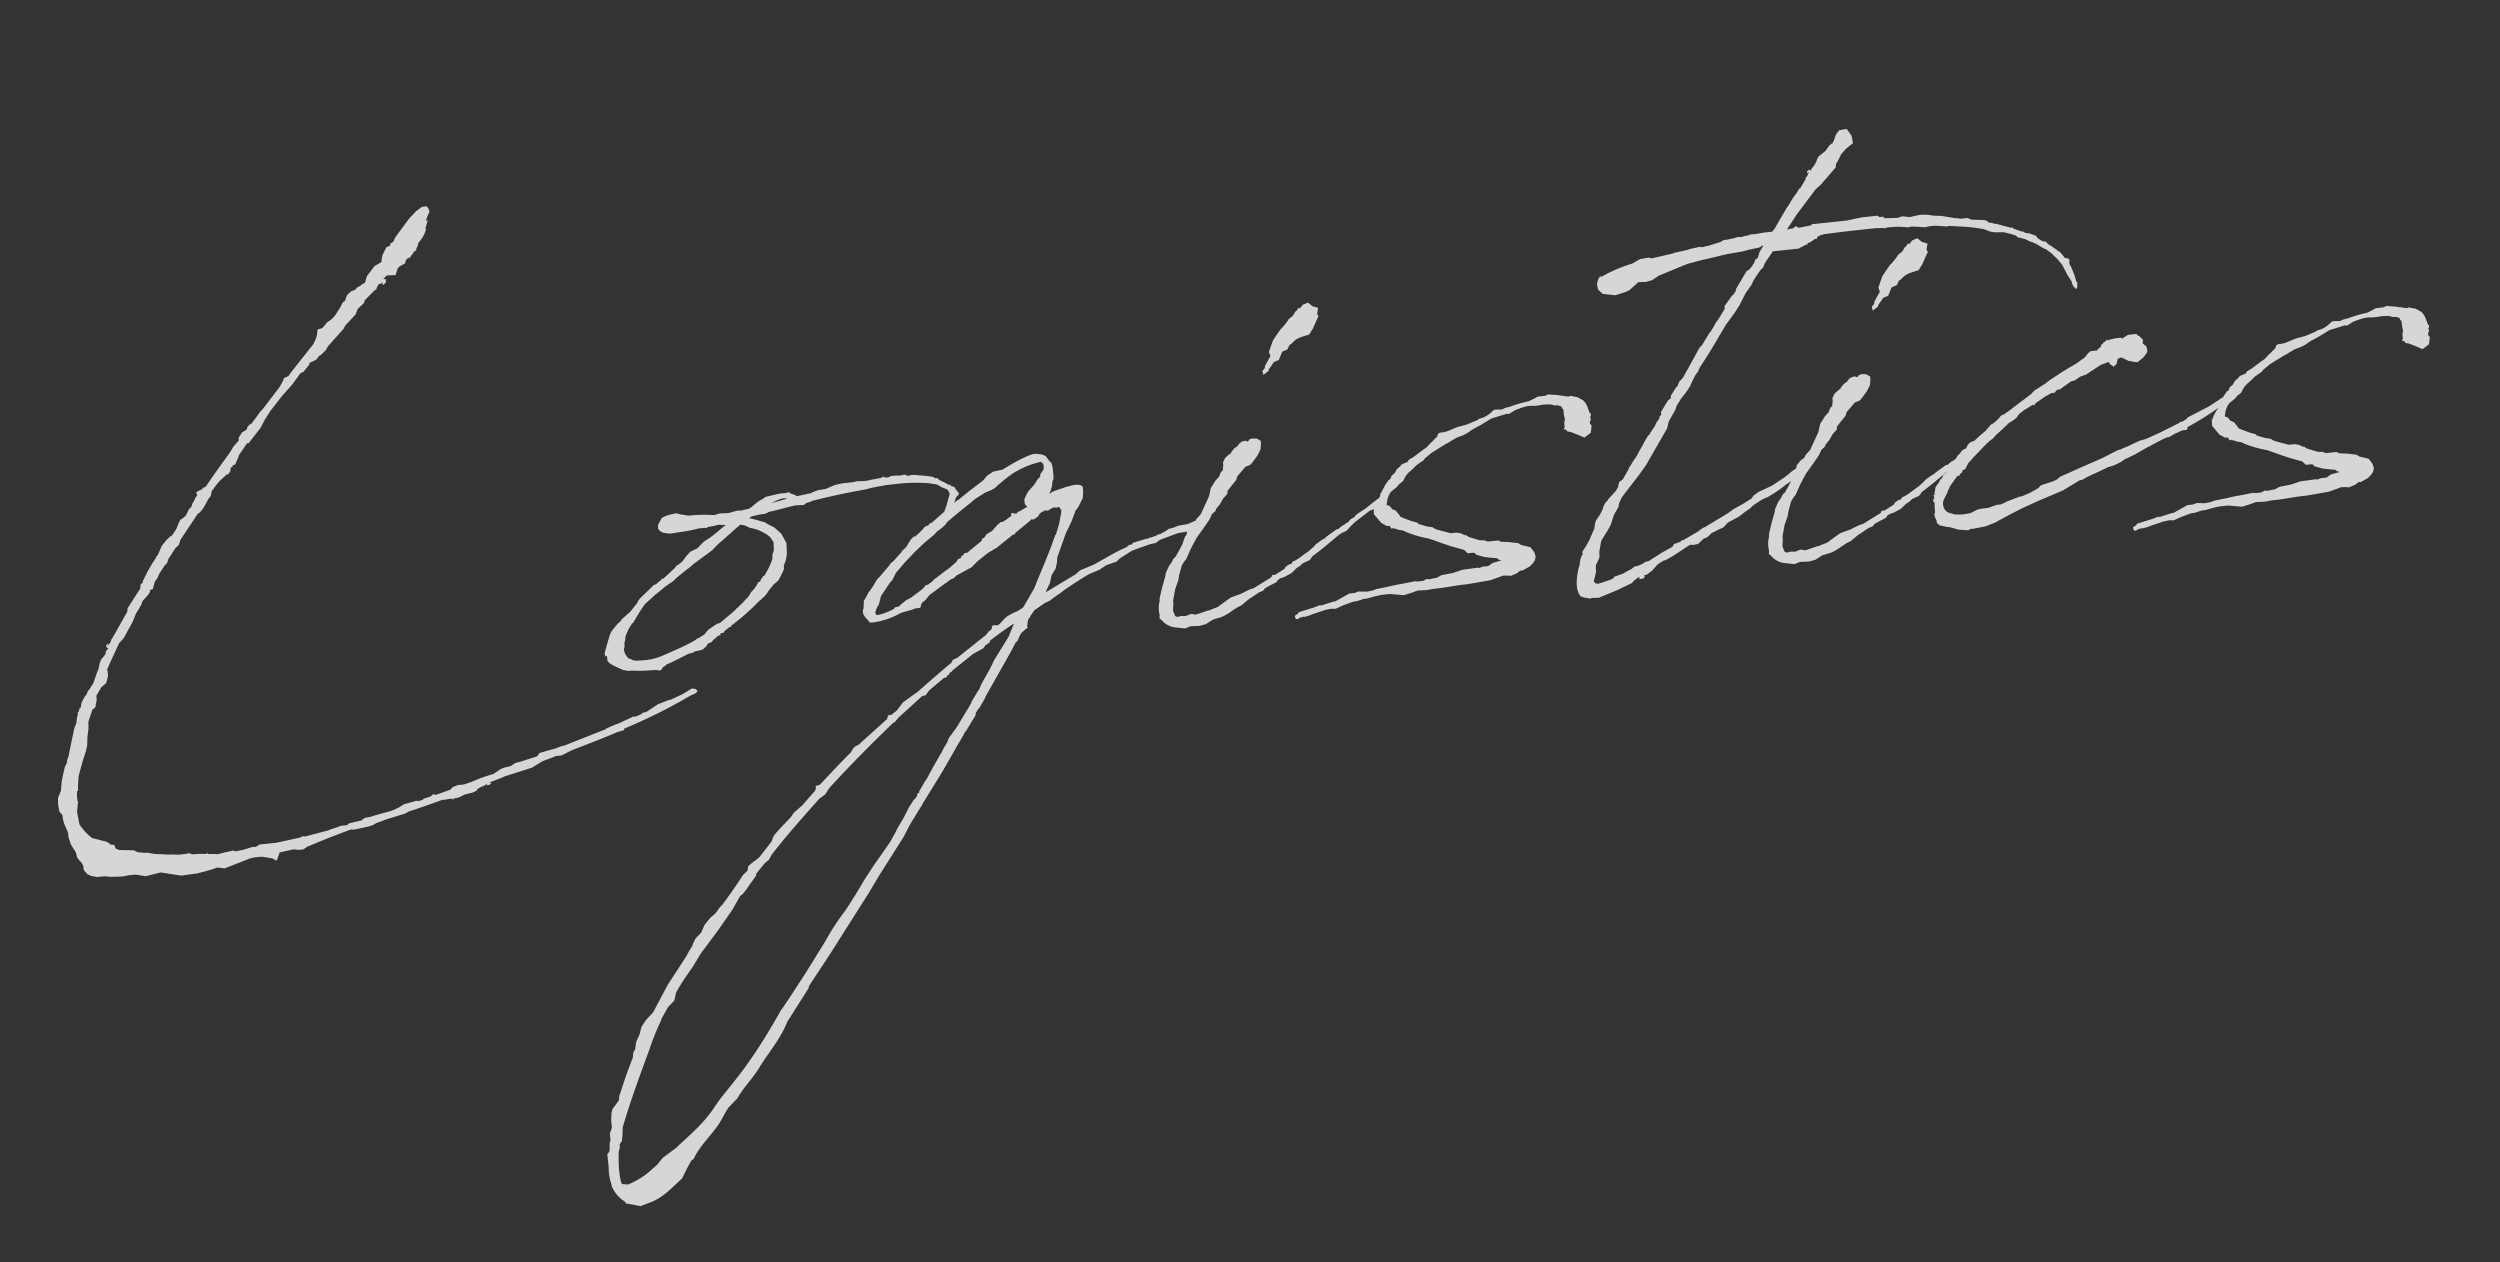<svg xmlns="http://www.w3.org/2000/svg" width="457.341" height="230.906" viewBox="0 0 457.341 230.906">
  <rect x="0" y="0" width="457.341" height="230.906" fill="#333333" stroke="none"/>
  <path id="logistics" d="M56.215,25.975l2.714-.291.872-.194.582-.291.872-.194,1.066-.291,3.489-.678.678-.291,3-.678L73.08,22.2l-.1.1,1.454-.1.388.1-.1.1h.194v-.1l.194-.1h.291l.582-.1,1.066-.388,1.454-.194.775-.291.194-.291.678-.291.678-.194.485-.291-.1.291h.388L82,20.257v-.194h-.388l.291-.1,2.132-.582.582-.194,5.137-1.066,2.035-.969,2.229-.582c.1-.1.194-.1.388-.1h.969l2.035-.775c2.908-.775,5.815-1.551,8.626-2.423l1.163-.194.1-.291a96.5,96.5,0,0,0,12.7-4.749l.678-.194.388-.194.291-.291-.291-.388-.678-.194-.388.194-1.454.678-2.229.775h-.291l-2.132.582-2.229,1.163-.678.1-.485.291-.388.1-.582.194-.291-.1-2.811.969-.775.194-1.551.485-.291.194h-.1l-7.657,2.132a4.728,4.728,0,0,0-1.357.291l-3.3.582-.291.388-.291.194-3.3.678h-.1l-.582.1-.969.485-.969.1-.775.194-1.454.775a34.284,34.284,0,0,0-4.265,1.066l-1.357.291H75.891l-.969.291-.388.388-2.811.678-.388-.194-.582.388-1.357.291v.1l-.291.1-.678.1-.291-.1-.485.1-1.842.291-.969.485-1.454.485-3,.485-.872.194-1.163.1-.582.388-2.326.291-.388.291c0-.1-.1,0-.1,0H53.889l-.678.194-1.357.291-.291.1-4.362.678-.388-.1-.582.194-4.362.485h-3.1l-.775.388-.485-.1-1.938.388c-.485,0-.969.1-1.454.1l-.1-.194-1.842.194-1.163.194a9.549,9.549,0,0,0-1.648-.194l-.291-.194-.291.1a20.465,20.465,0,0,0-2.52-.194l-.291-.194-.485-.1v.1H23.746a10.793,10.793,0,0,0-1.648-.194l-2.52-.388-1.163-.291-.194-.1h-.485l-1.357-.291-.582-.388L13.375,25.2h-.194l-.194-.1-.485-.291v-.1l-.194-.582-.678-.1-.1-.194-.388-.291-.291-.194-.388-.1L9.014,22.68l-.582-.194A11.059,11.059,0,0,1,6.4,19.772L6.2,17.446l.291-1.454.1-.388-.1-.1v-.969l.1-.872h.1l.1-.1a24.35,24.35,0,0,1,.388-2.617l.969-2.52.775-1.745L9.3,5.622l.1-.678.1-.775.388-1.745.1-1.163.969-2.132.485-.291.194-.291v-.194l.1-.291.194-.678V-3.3l1.066-1.454.969-.678.388-.969.1-.388v-.872l-.1-.1.582-1.066,2.132-3.586.969-.872,1.938-2.811.775-1.454.388-.485.775-1.066.1-.291.194-.291,1.163-1.066.291-.388.1-.388.485-.1.194-.485.291-.775.582-.678.194-.291.1-.291,1.26-1.551.485-.388.291-.678,1.551-1.938.582-.388.388-.775h-.1l3.78-4.555.485-.291.582-.582.582-.775.582-.872.485-.485.291-.872.775-.872.775-.775L39.835-41l.388-.1.388-.485.1-.582.388-.194.1-.291h.388L42.355-44l.1-.291L44.1-46.232l.1-.1h.291l2.423-2.52L47.88-50.3l1.163-1.454,2.423-2.52L53.5-56.118l1.745-1.938.582-.194,1.26-1.26-.1-.194,1.357-.485.678-.678.291-.1.969-.775.485-.678,3.2-2.908.291-.485,2.132-1.842.485-.969,1.26-.969.194-.485,2.035-1.648.291-.1v-.1l.291-.485.194-.291.485-.1.291-.291-.1.388.194.194.485-.388.1-.582-.485-.1.582-.485.1-.1,1.648.1.388-.969.291-.388.1-.1,1.163-.485.194-.582.485-.388.194.1,1.066-1.163.291-.1.1-.291v-.1l.291-.388.194-.582.1-.1A5.745,5.745,0,0,0,80.834-81.8l-.1-.194.194-.485.388-.872-.1-.1-.291.194.194-.388.1-.1h-.1l.485-.872L81.8-84.9l-.1-.582-.291-.485h-.872l-1.163.678-1.454,1.26-2.132,2.326-.775.872-.291.582-.678.388v.291l-.775.291L72.4-77.926l-.194.678-.1.582h-.1l-1.26.582L69.2-74.437l-.291.678-.194.485a.3.3,0,0,1-.194.1l-.485.194-.194.194-.582.194-.582.485-.582.1-.678.485-.291.291-.388.872-.485.291-.291.485-.485.678-.1.1-.775.969-.678.582-.872.485L60.286-66,60-65.811l-.678.1-.194.194-.1.678-.291.775-.582.969-4.846,4.943-.291.388-.872.291-.291.582-.678.969-3.586,3.78a4.569,4.569,0,0,0-.969.969l-1.26,1.357-.291.1-.485.388-.194.485-.969.485-.194.291-.485.582v.485l-1.066.969L40.8-44.875c-1.745,1.938-3.392,3.78-4.943,5.622l-.194.1h-.194l-.485.388-.678.194-.291.194.1.582-.388.388-.291.582-.291.291-.291.678-.485.388-.678,1.066-.485.388-.582.291-.291.388-.678,1.26-.872,1.066-.291.1-.775.582-.969.969-.291.485-.582,1.066-.388.388-.194.388-.194.1-.1.291-.194.1-1.26,1.745-.1.194-.194.291-.678,1.066v.194l-.485.388L22-22l-2.714,3.392-.1.582-2.132,3-.194.291L15.8-13.278l-.194.1.1.1-.194.291-.1.194-.291.194-.194.388.1-.485v-.1l-.194.1-.194.388.194.291.194.1-.485.485-.194.582-.872.872-.291.582-.388,1.163c-.582.969-.775,1.648-1.26,2.52a4.3,4.3,0,0,0-.678.872l-.291.194-.485.872h-.1L9.6-3.1l-.485.775-.194.678v.1l-.291.194-.1.388-.1.194-.194.1v.194L8.142,0l-.1.1L7.851.969l-.1.388-.388.678L6.785,3.78,6.009,6.2l-.194.678-.1.291-.291.582-.194.678-.388.582-.678,2.035-.194.678-.291,1.551L3,14.538l-.1,1.26.1,1.26.485.678a5.865,5.865,0,0,0,.388,2.326l.291.969V21.9l.291,1.357.775,1.551.1.872.388.678.388.485.194.582v.582l.1.291.388.485v.1l.775.485,1.066.291H9.789a3.444,3.444,0,0,1,.969.194h.1l.969.1,1.551.1.872-.1H15.6l1.842.485,2.811-.388,3.683.969,3-.1,2.423-.388,1.26-.291,1.357.291,4.555-1.26a7.821,7.821,0,0,1,2.617-.1l1.745.485.582.485.291-.388.485-1.066,2.617-.291.872.194h.872L47.2,28.3l.1-.1,3.974-1.163,2.52-.678,1.938-.485Zm84.032-42.065.1-1.745L139.86-19l-.291-.678-1.163-1.26-.775-.485-.388-.291-.194-.1-.291-.291h-.194a23.167,23.167,0,0,0-2.52-.969l.485-.291,1.745-.194h.775l.775-.291c1.745-.194,3.3-.485,4.846-.678l1.551.1.485-.291.872-.194.194-.1c2.811-.388,5.815-.775,10.08-1.066a19.98,19.98,0,0,1,2.52-.291l1.163-.1h1.454a31.149,31.149,0,0,1,6.4.485l1.454.388.775.582.969.485.291.485c0,.194.1.291.1.388l-.678,1.745-.194.485a7.307,7.307,0,0,0-.582,1.26v.194l-.194.291v.775l.582-.194.388-.582c0-.1.1-.194.194-.291v-.1l.388-.582.872-1.551.291-.678.582-.485v-.291l-.388-.582-.291-.582-.485-.194-.291-.291h-.194a15.788,15.788,0,0,0-1.648-1.066l-.291-.388h-.388l-.388-.291a20.6,20.6,0,0,0-2.714-.582l-.388-.1-.775-.1-.388.1H163.7l-.582-.291-.678.1h-.194l-.872-.1H160.7l-.582.194h-.582l-.194-.194h-.194l-.194.1-.388.1c-.582,0-1.163.1-1.648.1a5.527,5.527,0,0,1-1.26.1h-.1l-1.163-.1-.775.1h-1.938l-.969.1-.582.1-1.551.485-1.454.1-1.163.291-.1.1-2.714.291a2.912,2.912,0,0,0-1.066-.582l-.291-.291-.678.1a7.184,7.184,0,0,0-2.035.1l-.872.1-.775.1-.485.291-.291.1-.775.388-.872.582a3.929,3.929,0,0,1-.872.485l-1.648.194-.291-.1-1.842.291-1.551-.1-1.066.194a26.565,26.565,0,0,0-4.652-.388l-1.454-.388-.775-.291-.969.1-.969.194-.775.291-.775,1.163-.1.678.291.485.582.388,1.163.291,2.229-.1h.1a26.346,26.346,0,0,0,3-.291h1.163l.291.1.1-.1.291-.1a13.244,13.244,0,0,0,1.842-.194l1.357.194c-.872.485-1.745,1.163-2.714,1.745l-.872.485-.775.388-1.26,1.066-1.357.485-.872.775-.678.775-.872.582-.291.1-.485.485-2.326,1.745-.1-.194-.194.291-.775.485-.194.194-.485.1-.582.485-2.132,1.648-.388.388-.291.485-1.454,1.454-1.648,1.163-.194.291-.678.485-1.163,1.163-.388.582L105.84-3l-.678,1.745.1.582.291-.1V.1c.1.678,2.132,1.648,2.52,1.938a6.377,6.377,0,0,0,1.454.388c.1,0,.291-.1.388-.1v.1l1.745.194,1.842.1h.678l.678.194.291-.1.388-.485.291-.1.388-.291c1.357-.388,2.714-.969,4.265-1.551h.194l.582-.1L121.638.1,122.7,0l.388-.1.678-.485.388-.485.678-.194.485-.485h.1l.775-.582h.388v-.291c.1,0,.1,0,.194-.1h.388l.194-.194V-3l1.066-.678h.291v-.194a42.961,42.961,0,0,0,5.718-4.071l.194-.1.775-.582.485-.485.388-.485.969-.969.872-.582.678-.969.582-.969c.1-.291,0-.582.1-.775l.388-.775A8.074,8.074,0,0,0,140.248-16.089Zm-4.555,3.78H135.5l-.194.291-.291.291-.194.388-.388.1-.291.485-.582.678-.582.485-.194.291-.291.388c-.775.678-1.551,1.357-2.326,1.938l-.194.1-.291.291-3,2.035h-.194l-.388.1-1.648.872-.775.775-1.163.582h-.291l-.1.194a36.311,36.311,0,0,1-4.168,1.551C114.757.582,114.078.872,110.88.678c-.194,0-.388-.1-.582-.1l-.582-.388h-.194a2.7,2.7,0,0,1-.775-1.842l.1-.291.1-.194v-.582l.194-.485.1-.388V-3.78A8.485,8.485,0,0,1,110.783-6.2c.1,0,.1-.1.194-.1l.485-.678.872-1.163L113.4-9.4l.1-.1,1.357-.969.485-.388,1.066-.678,1.163-.775,1.454-.775.485-.388.1-.1,1.938-1.26.678-.388.969-.678,3.489-2.035.678-.582.872-.678c1.745-1.163,2.908-2.132,4.168-2.908a.338.338,0,0,0,.194.1l.582.194.775.485.872.291.678.291.775.485.678.485.582.582.485.969v.1l-.1,1.357-.388.872v.582A14.789,14.789,0,0,1,135.692-12.309Zm2.714-13.085c.969-.388,2.229-.872,2.908-.485ZM96.438,89.46l-.388.388v2.326a9.763,9.763,0,0,0,.1,2.908,2.558,2.558,0,0,1,.1.678,5.907,5.907,0,0,0,2.035,3l.194.388,2.617.775,1.842-.485c2.326-.582,4.071-2.132,6.009-3.586.1,0,.1-.1.194-.1l1.163-1.842.872-1.26.485-.291c1.454-2.423,3.78-3.974,5.525-6.2l1.163-1.648.582-.775,1.842-1.551c1.454-2.035,3.489-3.586,4.846-5.525,1.938-2.423,4.265-4.652,5.718-7.463l4.458-5.622.194-.485c2.132-2.617,4.265-5.137,6.3-7.754l6.3-7.948,2.326-3.1,5.137-6.494,1.26-1.938.291-.388,2.229-2.908h.1l.1-.291,4.265-5.525,2.035-2.811.969-1.357c.678-.969,1.357-1.745,1.938-2.714h.1l2.132-2.811v-.291l.582-.775.194-.1,1.26-1.745v-.1L179.017,6.3l1.163-1.745h.1l.291-.291.291-.582L181.343,3l.291-.194.678-.485.291-.1-.1-.291L182.8.775l.485-.582.1-.194.775-.872,2.132-1.163h.1l.775-.291.775-.485,1.26-.678.775-.485c1.648-.872,2.908-1.551,4.846-2.423l1.938-.582,1.26-.678,2.035-.485.582-.485,2.326-1.163.678-.194,2.035-.485.872-.194.969-.1.775-.485,3.392-.872,1.26-.1h.388l1.26-.291.388-.194.1.1.485-.291h.582l.291-.1.291-.291-.1-.582-.388-.291h-.291l-.388.291a.5.5,0,0,0-.388-.194l-1.551.485-1.648.1-1.066.291-.775.1-.485.291-.678.291-.291.1-.1.1c-.194,0-.291,0-.388.1l-.1-.1-.291.194-1.163.291v-.1l-.194.1a.733.733,0,0,1-.388.1h-.194l-2.52.485-.194.291h-.485l-.582.388a33.173,33.173,0,0,0-3.3,1.26l-2.908,1.26-1.938.582-.678.194-.969.678L186.48-3.877l.1-.1.485-.872.388-.582.485-1.454.872-1.163.388-1.163.1-.775,2.035-4.265,1.26-2.035.969-1.938.485-.485.388-.582.678-1.066.194-1.357v-.678l-.291-.291-.582-.194h-.775l-1.357.194-2.52.582-.678.388.291-.582.388-.969.1-.678.194-.291c.194-.291.194-3-.1-3.2-.388-.291-.582-1.066-.969-1.357a4.787,4.787,0,0,0-1.551-.485c-.872-.194-3.586.872-6.4,2.229l-1.745.194-.582.291-.678.388-.678.678-.775.485-2.229,1.357-.291.194-1.066.678-.388.291-.291.1L170.2-21.032l-.485.485c-1.26.872-1.357.969-2.617,1.842H166.8l-.194.291-.194.1-.388.1h-.1l-.872.775-.485.388-.678.485h-.291l-.582.485-.969,1.26-.872.678-.1.194-.678.582-.1.1-.969.872-.388.194-.291.388-1.938,1.842-.582.485L154.98-7.948h-.1c-.1.291-.291.388-.485.582-.1.1-.194.194-.194.291l-.485.678-.1.194-.291.291-.194,1.357-.194.485v.582l.388.775.485.582c0,.291.194.388.582.388a13.618,13.618,0,0,0,5.331-1.163l.388-.1,1.745-.291.678-.194h.775l.194-.1.194-.582.291-.291.582-.388.775-.775,3.1-1.842.291-.1.1-.1.678-.388.582-.194.291-.194.194-.194,3-1.26,1.163-.969,2.132-1.357.678-.291.582-.291.291-.1,3.3-2.132h.291l.194-.291,2.811-1.842.291-.291.388.1.775-.388.291-.291.194-.291.485-.291h.194l.194-.194.678.1,1.066-.485.485.1h.291l.194-.1.1.1.291.485v.388l-.678,2.229-.775,1.842h-.1l-1.163,2.423-.775,1.454-.194.388-1.745,3.2c-.485.872-.775,1.551-1.163,2.132l-.1.1-2.035,2.811-.1.1-.969.485-1.163.388-.872.388L178.532.1l-.969.872-.388.194-.775-.1-.291.194-.1.485-.388.291h-.1l-.678.678L169.228,6.3l-.872.291-.291.485c-2.326,1.551-4.652,3.2-6.978,4.846h-.1l-2.52,1.454-1.26,1.357-1.066.678h-.485l-.194.194-.194.485-4.652,3.392a5.327,5.327,0,0,0-.872.678l-.775.291-.291.194-.485.582-.1.194c-1.938,1.551-4.071,3.392-6.3,5.331l-.485.1h-.291v.388l-.194.485-2.617,2.423-1.648,1.163-.678.775-.678.582-1.26,1.066-.969.872-.582.582-.485.969-2.52,2.617-.872.582h-.1l-1.163.775-.291.872-.872.678c-1.648,2.035-3.1,3.683-4.362,5.04l-.485.388-.485.582-.485.485-.969.678-1.163,1.163-.775,1.357-1.163.969-.582.969-.1.291a17.644,17.644,0,0,0-1.357,1.842L110.3,60.189l-3.2,4.749-1.454,1.26-.872,1.066-.291.678-.194.582-.485.872-.388.678-.291,1.26-.388.485-.194.969q-1.6,3.053-2.908,6.106l-.291.582-.1.582c0,.1-.1.194-.1.291l-.1.1-1.163,1.26-.291.775-.194,1.357V85.1l-.485,1.066v1.26l-.194.291-.1.775v.1A2.83,2.83,0,0,1,96.438,89.46ZM167.871,18.8l-.775.872-.969,1.066-.388.775-.678.872-.485.775c-1.163,1.551-2.229,3.1-3.3,4.652l-.291.291-1.26,1.745v.194l-.1.1h-.194l-.291.678-.1.1-.582.485-.194.291-.582.678-1.26,1.938-1.357,1.842-.485.775-1.163,1.648-3.3,3.78-1.745,2.132-.388.485c-1.26,1.745-2.617,3.489-3.974,5.137a45.553,45.553,0,0,0-4.265,5.234l-3.974,5.137c-1.745,2.132-3.489,4.362-5.331,6.494l.1-.194C122.9,77.635,119.215,79.962,116.6,83.16c-2.52,3.1-5.331,4.846-7.948,6.882l-2.617,1.551-1.163,1.163-1.648,1.163a14.84,14.84,0,0,1-3.974,1.842l-1.066-.194c-.1-.1-.1-.291-.194-.485a18.945,18.945,0,0,1,.1-4.652v-.291c0-.194.1-.388.1-.582l.291-.775V88.3l.485-.582.194-.969.194-1.357v-.1c1.938-4.749,4.168-9.208,6.4-13.763a48.168,48.168,0,0,1,2.617-4.943.356.356,0,0,0,.1-.291l1.454-2.035,1.26-1.066.485-1.454a49.817,49.817,0,0,1,3.392-4.168l1.842-2.423,3.489-3.78,3.1-3.586,1.648-2.326.485-.291.678-.678,1.357-1.551.194-.194.582-.678.1-.388,1.745-1.745.775-.485.678-.969.194-.194c3-3.1,6.2-6.009,9.5-9.014l1.163-.678.775-.969.291-.291c4.071-3.586,8.335-7.075,12.7-10.468h.194l.775-.775,4.749-3.489.678-.1.678-.775,3-2.035h.388L167,9.4l.485-.291V8.917l.388-.194h.1l.1-.194,4.071-2.617,2.035-.872.388-.485.775-.388.194-.388c1.454-.872,2.908-1.745,4.458-2.52l.194-.1-1.26,2.326-3,3.877-.969,1.551L173.1,11.534l-.485.872v.1h-.1l-1.551,2.035-.1.291ZM166.417-8.335l-.291.291-.872.485-.485.1-.194.291-.388.291c-.678.485-1.454.872-2.229,1.357l-.969.388-1.163.775-.194.194-.775.1-.291.291a13.467,13.467,0,0,1-1.842.582,6.67,6.67,0,0,1-1.26.194l-.194-.1-.1-.388.1-.291.194-.388.291-.485.194-.194.582-1.551,1.938-2.326.388-.291.485-.775.194-.291.1-.194,1.842-1.745,2.035-1.745,2.035-1.551,1.745-1.163.678-.582.969-.582.775-.582.194-.291c1.648-1.163,3.3-2.229,4.846-3.2a5.5,5.5,0,0,1,1.26-.775l1.357-.678,1.26-.388.678-.291.775-.582,1.163-.775.775-.485.678-.388a16.052,16.052,0,0,1,5.428-1.648l.291.194.194.485-.1.775-.678.775-.1.485-.388.291-.872,1.066-1.163,1.066-.291.388-.582.969v.872l.388.582-.1.1v-.1l-1.26.582-.291.1h-.1l-.291.291h-.388l-.194.194.194-.291h-.194l-.1-.1-.291.1-.1.291.1.1-.969.582-.775.388H179.7l-.582.388-1.163,1.066-1.066.485-.291.388-.194.194-.194.1h-.194l-.1.1h.1l-.1.291L173.008-12.6h-.485l-.194.291-.485.291-.1.291h-.1l-.388.1-.388.485-1.648,1.163h-.1Zm66.974,4.458.194-.194.291-.194,1.163-.388.291-.194.388-.485c1.648-.969,3.392-2.132,5.234-3.392l.582-.291L242.4-9.3l.872-.775.872-.678,3-1.842h.291l1.26-.678v-.194h.1l.194.1.194-.291.582-.291.291-.194.291-.388-.291-.582-.291-.1h-.291l-.194.388c-1.066.582-1.938,1.163-2.714,1.648l-.485.291-.969.485-.678.388-.388.388-.678.291-.485.485c-.1,0-.1.1-.291.1l-.485.291-.485.194-.678.485h-.291l-2.035,1.163-.388.291-.485.194-1.163.678-.291.291-1.066.775-.872.485-.969.582-.775.388-.582.194-.291.388h-.291l-.775.388-.194.291-.1.1-1.745.872h-.582l-.194.388L224.474-.678l-.872.194L222.051.1l-1.938.485-.872.485-1.163.678-.485.291c-.582.194-1.163.291-1.648.485h-.291L213.618,3h-.485l-.388-.194-.582.1-.582.194L210.9,3h-.291l-.582.1-.388-.194c0-.1-.1-.194-.291-1.066l.194-1.163V.1l.582-2.035.775-1.648.194-.775.678-1.745a6.851,6.851,0,0,1,.969-1.163l1.066-1.842.582-.872.678-.969,1.454-1.648,1.163-1.357.194-.291.388-.678.678-.485.194-.388.775-.775.678-.969.872-.775.1-.582c.1-.1.291-.194.388-.388l1.357-1.357.1-.194.194-.485,1.648-1.551.582-.194h.194l.388-.291.291-.291.969-1.066.678-1.066.194-1.066v-.485l-.678-.485-.775-.1-.582.1-.1.194-.291.194c-.1-.1-.194-.194-.291-.194a1.663,1.663,0,0,0-1.551.775l-.678.388-.678.678v.194h-.194l-.291.194-.678.485-.485.775v.485l-.194.969-.388.291-.388.775-.678.582-1.066,1.357-.485,1.454-1.842,3.1-.872.775-.388.582-.582.291-.872.872-.291.969-.291.291-.291.582-.291.678-.775,1.163c-.291.388-.485.678-.678.969l-.582.485-.194.388-.678.775-.678,1.163-.194.678L207.8-2.52l-.678,1.938v.388a5.084,5.084,0,0,0-.291,2.617l-.1.582.388.388a3.767,3.767,0,0,0,2.229,1.551l1.842.388,1.066-.291,1.648.1,1.163-.194,1.357-.678,1.551-.291.582-.194.872-.388,1.066-.582.582-.291.775-.291,1.454-.969.582-.291,1.454-.775L226.025,0l.291-.194.1-.194.872-.388,1.26-.485.291-.194.1-.194.485-.291.872-.194,1.357-.582.969-.775Zm8.045-44.972-.194-.485.291-1.066-.969-.388-.775-.775-.969.291-.678.678v-.194l-.485.194h.194l-.388.388h-.1l-.582.775-.775.485-.388.485L234.554-47.4l-.194.1-.678.775-.969,1.163-.291.582-.678,1.454.194.775L230.774-40.9c0,.291-.194.485-.194.582l-.388.291.1.775,1.066-.678v-.194l.678-.775.388-.485.969-.291.775-1.454.969-.291.485-.775.388-.194.1-.1.775-.582.775-.291.872-.194.969-.194v-.1l.291-.388.388-.485.775-1.357Zm47.589,23.358.1-.485h-.194c-.194-.678-.291-1.26-.485-1.745l-.194-.388-.291-.388-.969-.678-1.26-.388-.291.1-.969-.194-.1-.1h-.291l-.678-.194-1.648-.291-.678.194H279.72l-.388.194-.775.291-.582.194a22.8,22.8,0,0,0-3.3.582,1.892,1.892,0,0,1-.678.1l-.485.1-.485.194-1.066-.1h-.388l-.678.485a4.529,4.529,0,0,1-2.229.872l-.291.194-1.648.485-.291.1-.582.1-1.26.194-1.938.582-.678.1H261.3l-.388.194-.194.485-.388.291-.582.485-.291.194-.872.775-.872.485-1.938,1.163h-.1l-.582.291-.291.388h-.1l-.969.291-.388.388-.582.388-.485.678-.582.388-.388.678h-.194l-.678.775-1.26,1.842.1.1c-.194.388-.582.678-.775,1.066a3.276,3.276,0,0,0-.582,1.163l-.1-.388-.1,1.454L248.9-10.08l.969.678h.485l.291.582.291-.1,1.163.485.485.1.582.291v.1h.1A21.012,21.012,0,0,0,257.331-6.3l.1.1h.1l2.423,1.163.678.291.388.194,2.423.969.582.678h.969l.388.1.1.291,1.454.582,1.26.291,1.066.194.291.291.485.194-1.648.291-.872.485h-1.066L265.86,0l-.291-.1-2.908.1-1.648.388-2.229.194-.872.388c-.582,0-1.066.1-1.551.1l-.291-.1-.678.291h-1.163l-.291-.1-2.035.194-1.454.1-1.648.194-2.035.194-.775.194-1.066.1-1.454-.194-.775.194h-.969L239.012,3.3h-.291l-.969.194L236.4,3.78l-.194-.1-1.066.291-2.908.582-.388.388h-.1l-.194.1-.194.194.1.1-.1.1h.1v.194l.194.194.388-.1.388-.194h.388l.1-.1.194.1,1.066-.194.291-.1,2.617-.582,1.066-.1.775.1,1.454-.485,1.938-.485h.582l1.357-.291h.582l1.745-.291.969-.1h1.551l2.52.485,1.454-.291,1.163-.291,1.648.1,1.26-.1H258.3l3.877-.194h1.26l4.265-.291,2.326-.582,1.066.1.291.1,1.26-.388.582-.388h.485l1.357-.582L275.746.1l.388-.485.1-.388.1-.194-.194-.872-.582-.969L273.9-3.392l-.485-.388-1.745-.388-1.357-.194-.485-.291H267.9l-.582-.291-.872-.1L264.6-5.815l-.388-.291-.194-.194-.1.1-.775-.485-.775-.194H261.3l-2.52-.969-.1-.1h-.1l-.485-.388-.872-.194-1.648-.678V-9.4l-1.26-.485c-.485-.291-1.066-.485-1.648-.872h-.1l-.291-.485-.485-.775-.678-.388-.291-.485c-.485-.582-.775.1-.485-.872a3.788,3.788,0,0,1,.969-1.842l1.066-.678.485-.485.775-.485.582-.872.582-.582.582-.388.388-.291.582-.485,1.551-.872.1-.194,1.454-.969,2.617-1.26.485-.194,1.648-.775,1.163-.291.775-.291,1.066-.582,1.648-.678,2.035-.969,2.908-.582.388.1,1.163-.582c3.586-.969,2.326-.194,5.331-.485l1.26.1.775.291h.485l.678.291.1.388.194.194v.969l.1.872-.194.582v.775l-.194.485h.388l.194.388.678.194,1.454.775.872.485.485-.291.775-.485.291-1.357h-.1l-.194-.388.1-.388.194-.291-.1-.291v-.194ZM322.657-55.44H321.4l-.1.1a7.482,7.482,0,0,0-1.454.194l-.678-.1-.291.1-1.648.194h-.582l-.485.194-.194.1-2.423.485h-.485l-.1.1h-.582l-.291-.1-1.745.194h-.194l-.1.1-2.617.291h-.1l-.194.1-3.974.485-.582-.194-1.551.1-1.551.678a26.632,26.632,0,0,0-5.912,1.842l-.194-.388v.194l.1.194h-.194a.838.838,0,0,0-.291.582h-.1l-.194.678.1.969.775.872,2.229.485,1.938-.388.775-.291,1.745-1.26,1.357.1,1.163-.194.388-.194.872-.485,4.943-1.454.775-.194,2.52-.388.872-.1.775-.1,3-.388,2.908-.194,1.163-.194,1.938-.194.582-.291h.194l-.872,1.163-.1.291-.194.388v.1l-.194.291-.291.1-.291.388v.194l-.388.388v.1l-.678.678-.582.291-2.229,3-.1.388-.485.582-.291.194-1.551,1.745v.485l-1.551,2.035h-.1l-.194.291-.1.1a10.752,10.752,0,0,1-1.163,1.551l-.194.194-1.551,2.035-.485.388-3.586,5.137-.775.678-.388.775-.291.194-1.066,1.357-.1.485a.1.1,0,0,1-.1.1l-.388.194-1.551,2.035v.485l-.388.388v.194l-.291.388-.194.194-.291.388-.1.194c-.1.291-.388.485-.582.775l-.1.1-.388.485-.194.291-.291.194-.582.775-.582.872-.775,1.066-.582.872a17.691,17.691,0,0,0-1.26,1.551l-.291.291-.1.291-1.26,1.745-.678.388-.194.485-.1.388-.485.678-.872.775-.678.582-.1.194-.485.388-.388.582-.291.678-.582.872-.582.678-.291.388-.194.582-.194.775-.194.291-.969,1.745-.582.775-.194.291-.485.582-.194.291v.485l-.194.194-.291.582-.194.678v.194a11.7,11.7,0,0,0-.872,2.908,8.337,8.337,0,0,0-.1,1.551l.194.872.291.582.678.291.388.1.678.194.291-.1,1.26.1,3.586-1.066,2.714-.969.291-.291.872-.582.388-.1-.194.388h.582l.388-.1.1-.291-.1-.194h.1l.485-.1.969-.582,1.163-1.066,1.163-.582h.291l1.357-.582.969-.485L304.048.1l.582-.291.678.1.775-.1.291-.194.872-.678.485-.1.485-.291.582-.485.388-.1.969-.388.872-.291.872-.775.485-.194,1.648-.678,1.26-.775,1.066-.582.291-.291.678-.388,1.357-.678.969-.291,1.066-.485,1.454-.775,1.066-.678.775-.388,2.617-1.745.291-.291.775-.1.291-.291.1-.291-.1-.194-.194-.485-.485-.1-.291.291-.485.388-.582.1v.194h-.291l-1.357.775-.388.291-.485.291h-.1v.1L320.718-9.4l-1.357.485-1.163.388-1.066.582-.485.582h-.1L315-6.591l-1.163.485-.678.291-.969.582L307.634-3.1l-.388.1-.969.582-2.811,1.26h-.291l-.291.291h-.291l-.582.194h-.291l-.291.485h-.194v.1L299.4.678l-2.52,1.26-.291.1H296.2l-.485.291-.872.291-.775.1-.582.388-.775.291-.872.388-1.648.388-.194.291-.582.194-1.745.388-.582.1-.485-.194-.194-.388.194-.485L286.989,3l.1-1.26.775-1.26.1-.485V-.582l.582-2.035L289.9-4.362l.678-.969.775-1.745.969-1.357.194-.678.582-.969.969-1.066.485-.485,2.035-2.132,1.551-1.745,4.555-6.3.388-1.163,1.454-2.035.291-.678.291-.388.1-.1.582-.775.775-.775.678-.775.388-.485.678-1.163.582-.872.485-.485.291-.582,1.938-2.423.678-.872,3.1-4.168.194-.194,1.648-1.842.872-1.066,1.454-2.229,1.357-1.551.1-.291c.485-.678,1.066-1.357,1.648-2.035l.582-.485.291-.582c.485-.678,1.163-1.357,1.745-2.132h4.749l1.454-.582h.291v-.291h.388l1.066-.582h.388V-53.7l.678-.291.678-.1c3.1-.1,6.2-.1,9.3-.1.485,0,.969.1,1.551.1l.291.1.388-.1a19.465,19.465,0,0,1,2.326.1l1.163.194.291.1.582-.1.872.1,1.745.291.678-.1h.969l.775.1,1.648.291.194-.1c1.648.291,3.3.485,4.846.872l1.454.388,1.163.582.678.194,1.842.194,1.551.582.291.194h.194l.1.1.194.291.582.194.775.291.775.485.194.1.291.1a2.429,2.429,0,0,0,.678.388l.1.1,1.163.872L375-47.1l1.066.969c0,.1,0,.1.1.194l.678.775.582.872.1.1.194.388.678,1.745.678,1.357a1.229,1.229,0,0,0,.1.582l.1.291.485.582.291-.582-.1-.1c.1-.1.1-.291.1-.582-.1-.1-.194-.194-.194-.291l-.1-.775-.485-1.745L378.969-44l.1-.775-.194-.194-.582-.194-.194-.194v-.1l-.678-.969-.291-.1c0-.1-.1-.1-.1-.194-.485-.388-.969-.872-1.551-1.26l-.1-.194L375-48.558h-.388l-.872-.678-.291-.485-1.163-.582-.485-.1a.5.5,0,0,1-.388-.194l-.291-.194h-.194l-1.454-.678v-.1h-.1l-.1-.194-.194.1-2.52-.969-.1-.1-.1.1a5.464,5.464,0,0,0-1.163-.388l-.582-.485-.388-.1-2.132-.291-.775-.388h-1.26l-.775-.194H359.1l-2.423-.678-.775-.1-.678-.1-1.163-.291-.872-.1h-.678l-1.648.194-1.357-.291-.872.194-2.52-.194v-.291h-.775l-.291-.291h-2.908l-2.811.291h-6.494v.194l-2.423.194-.291-.291h-.291l-.388.291-1.163.1,2.132-2.617,3.877-4.168.969-.678,3.1-2.908.1-.582.485-.678.678-1.066.969-.872,1.357-.872-.1-1.357-.775-1.357-1.357.1-.678.678-.582,1.26v-.1l-.1.1v.1l-.1.194-.291.1-.388.291-.775.872-1.357.872-.388.582-.1.291-.485.678L334-66.3l-.388.485V-66.1l-.388.1-.194.291v.194h.1l.291-.194-.194.291-.194.388-.388.388v.194L331.574-63l-.291.194-.678.872-.485.485L328.957-59.9l-.291.291-2.617,3.586-.485.485h-1.551ZM345.434-3.877l.194-.194.291-.194,1.163-.388.291-.194.388-.485c1.648-.969,3.392-2.132,5.234-3.392l.582-.291.872-.291.872-.775.872-.678,3-1.842h.291l1.26-.678v-.194h.1l.194.1.194-.291.582-.291.291-.194.291-.388-.291-.582-.291-.1h-.291l-.194.388c-1.066.582-1.938,1.163-2.714,1.648l-.485.291-.969.485-.678.388-.388.388-.678.291-.485.485c-.1,0-.1.1-.291.1l-.485.291-.485.194-.678.485H352.7l-2.035,1.163-.388.291-.485.194-1.163.678-.291.291-1.066.775-.872.485-.969.582-.775.388-.582.194-.291.388H343.5l-.775.388-.194.291-.1.1-1.745.872H340.1l-.194.388L336.517-.678l-.872.194L334.094.1l-1.938.485-.872.485-1.163.678-.485.291c-.582.194-1.163.291-1.648.485H327.7L325.662,3h-.485l-.388-.194-.582.1-.582.194-.678-.1h-.291l-.582.1-.388-.194c0-.1-.1-.194-.291-1.066l.194-1.163V.1l.582-2.035.775-1.648.194-.775.678-1.745a6.85,6.85,0,0,1,.969-1.163l1.066-1.842.582-.872.678-.969,1.454-1.648,1.163-1.357.194-.291.388-.678.678-.485.194-.388.775-.775.678-.969.872-.775.1-.582c.1-.1.291-.194.388-.388l1.357-1.357.1-.194.194-.485,1.648-1.551.582-.194h.194l.388-.291.291-.291.969-1.066.678-1.066.194-1.066v-.485l-.678-.485-.775-.1-.582.1-.1.194-.291.194c-.1-.1-.194-.194-.291-.194a1.663,1.663,0,0,0-1.551.775l-.678.388-.678.678v.194h-.194l-.291.194-.678.485-.485.775v.485l-.194.969-.388.291-.388.775-.678.582L330.6-19.675l-.485,1.454-1.842,3.1-.872.775-.388.582-.582.291-.872.872-.291.969-.291.291-.291.582-.291.678-.775,1.163c-.291.388-.485.678-.678.969l-.582.485-.194.388-.678.775-.678,1.163-.194.678-.775,1.938-.678,1.938v.388a5.084,5.084,0,0,0-.291,2.617l-.1.582.388.388A3.767,3.767,0,0,0,321.4,4.943l1.842.388L324.3,5.04l1.648.1,1.163-.194,1.357-.678,1.551-.291.582-.194.872-.388,1.066-.582.582-.291.775-.291,1.454-.969.582-.291,1.454-.775L338.068,0l.291-.194.1-.194.872-.388,1.26-.485.291-.194.1-.194.485-.291.872-.194,1.357-.582.969-.775Zm8.045-44.972-.194-.485.291-1.066-.969-.388-.775-.775-.969.291-.678.678v-.194l-.485.194h.194l-.388.388h-.1l-.582.775-.775.485-.388.485L346.6-47.4l-.194.1-.678.775-.969,1.163-.291.582-.678,1.454.194.775L342.817-40.9c0,.291-.194.485-.194.582l-.388.291.1.775,1.066-.678v-.194l.678-.775.388-.485.969-.291.775-1.454.969-.291.485-.775.388-.194.1-.1.775-.582.775-.291.872-.194.969-.194v-.1l.291-.388.388-.485.775-1.357Zm8.335,35.086.485-.485.969-.678,1.26-.969c.1,0,.1-.1.194-.194l.969-.485.678-.388.582-.678,1.066-.678.291-.1,1.357-.678.194.194.291-.388,1.938-1.066,1.163-.485h.582l.485-.485h.485l2.229-1.26.678-.1,1.066-.582,1.163-.291,2.811-1.454,1.551-.388.1.388.678.582.582-.485.291-.872.678-.194,1.26.775,1.357.388h.291l1.163-.775.775-.872v-.485l-.1-.582-.582-.582.1-.678-.485-.582c0-.1-.1-.194-.291-.194l-.291-.388h-1.551l-1.163.582-.1-.194h-1.163l-.678.1h-.194l-.291.1H384.4l-.1-.194-.1.194v.1l-.485.194-.1.1-.1.194-.291.1-.1.291-.1.194-.291.1-.388.388H381.2l-.485.291-.775.775-.872.485-.678.388-2.714,1.26-.194.1-2.423,1.26-.775.485-2.132,1.066-.678.582-4.652,2.811h-.1l-.388.291-.678.194-.582.582a8.085,8.085,0,0,1-1.163.775l-.291.1-.678.678-.194.1-.1.194a24.153,24.153,0,0,0-2.326,1.648l-.775.194-.485.388-.291.485-.194.194-.582.194-.775.775-.291.194-.582.872-.775.775-.194.291-.872.969-.194.1-.388.291v.1l-.388.582v-.1l-.194.1-.194.388-.775.872-.194.678v.1l-.1.1v.291l-.1.291H349.8v.1h.1v.582l-.291.1.1.194V-3.3l.194.194a9.4,9.4,0,0,0-.1,1.648l-.194.485.1.582.194.485V.582l.485.485,1.454.485h.194l1.745.678,1.745.291.291-.194h.678l2.229-.194,1.745-.485L363.268.485l2.52-.969,3.2-1.066,4.458-1.357,3.3-1.551h.388L378-4.846l3.1-1.066,1.066-.388.582-.1.485-.1.291-.1,1.066-.388.485-.291.388-.194h.1l1.648-.582,2.617-1.163h.194l.1-.1,2.423-.969.872-.291h.388l1.066-.485,1.454-.485h.775l.194-.194v-.291a48.885,48.885,0,0,0,7.754-3.974l1.066-.388,1.163-.969.291-.291-.291-.485h-.582l-.291.1-.291.291c-1.648.872-3.2,1.745-4.652,2.423l-3.974,1.551-.1.194-.582.291a1.378,1.378,0,0,1-.582.194l-.194-.1v.194l-2.811,1.066c-1.26.485-2.52.872-3.683,1.26l-1.163.194-2.52.872-.678.194-.582.194H384.3l-3,1.163c-2.035.678-4.071,1.26-6.3,2.035l-1.842.582-.485.388-.775.291-2.326.485-.582.485-.872.388-.678.291-1.551.485H365.5l-2.52.678-.194.1-.872.291h-.775l-1.551.388h-1.26l-.775.1-1.26.485a8.559,8.559,0,0,1-3.2-.1l-.1-.1-.582-.194-.485-.291-.291-.388a1.941,1.941,0,0,1,.1-2.035l.291-.485.291-.388.388-.775.194-.194v-.194l1.648-1.842h.388l.1-.291.485-.291.1-.388.485-.1.291-.485.485-.678.678-.582.194-.194c1.066-.872,2.132-1.842,3.3-2.714Zm81.318-11.728.1-.485h-.194c-.194-.678-.291-1.26-.485-1.745l-.194-.388-.291-.388-.969-.678-1.26-.388-.291.1-.969-.194-.1-.1h-.291l-.678-.194-1.648-.291-.678.194h-1.357l-.388.194-.775.291-.582.194a22.8,22.8,0,0,0-3.3.582,1.892,1.892,0,0,1-.678.1l-.485.1-.485.194-1.066-.1h-.388l-.678.485a4.529,4.529,0,0,1-2.229.872l-.291.194-1.648.485-.291.1-.582.1-1.26.194-1.938.582-.678.1h-.678l-.388.194-.194.485-.388.291-.582.485-.291.194-.872.775-.872.485-1.938,1.163h-.1l-.582.291-.291.388h-.1l-.969.291-.388.388-.582.388-.485.678-.582.388-.388.678h-.194l-.678.775-1.26,1.842.1.1c-.194.388-.582.678-.775,1.066a3.275,3.275,0,0,0-.582,1.163l-.1-.388-.1,1.454,1.163,1.745.969.678h.485l.291.582.291-.1,1.163.485.485.1.582.291v.1h.1A21.012,21.012,0,0,0,411.438-6.3l.1.1h.1l2.423,1.163.678.291.388.194,2.423.969.582.678h.969l.388.1.1.291,1.454.582,1.26.291,1.066.194.291.291.485.194-1.648.291-.872.485h-1.066L419.968,0l-.291-.1-2.908.1-1.648.388-2.229.194-.872.388c-.582,0-1.066.1-1.551.1l-.291-.1-.678.291h-1.163l-.291-.1-2.035.194-1.454.1-1.648.194-2.035.194-.775.194-1.066.1-1.454-.194-.775.194h-.969L393.12,3.3h-.291l-.969.194L390.5,3.78l-.194-.1-1.066.291-2.908.582-.388.388h-.1l-.194.1-.194.194.1.1-.1.1h.1v.194l.194.194.388-.1.388-.194h.388l.1-.1.194.1,1.066-.194.291-.1,2.617-.582,1.066-.1.775.1,1.454-.485,1.938-.485H397l1.357-.291h.582L400.68,3.1l.969-.1H403.2l2.52.485,1.454-.291,1.163-.291,1.648.1,1.26-.1h1.163l3.877-.194h1.26l4.265-.291,2.326-.582,1.066.1.291.1,1.26-.388.582-.388h.485l1.357-.582L429.854.1l.388-.485.1-.388.1-.194-.194-.872-.582-.969-1.648-.582-.485-.388-1.745-.388-1.357-.194-.485-.291H422l-.582-.291-.872-.1-1.842-.775-.388-.291-.194-.194-.1.1-.775-.485-.775-.194h-1.066l-2.52-.969-.1-.1h-.1l-.485-.388-.872-.194-1.648-.678V-9.4l-1.26-.485c-.485-.291-1.066-.485-1.648-.872h-.1l-.291-.485-.485-.775-.678-.388-.291-.485c-.485-.582-.775.1-.485-.872a3.789,3.789,0,0,1,.969-1.842l1.066-.678.485-.485.775-.485.582-.872.582-.582.582-.388.388-.291.582-.485,1.551-.872.1-.194,1.454-.969,2.617-1.26.485-.194,1.648-.775,1.163-.291.775-.291,1.066-.582,1.648-.678,2.035-.969,2.908-.582.388.1,1.163-.582c3.586-.969,2.326-.194,5.331-.485l1.26.1.775.291h.485l.678.291.1.388.194.194v.969l.1.872-.194.582v.775l-.194.485h.388l.194.388.678.194,1.454.775.872.485.485-.291.775-.485.291-1.357h-.1l-.194-.388.1-.388.194-.291-.1-.291v-.194Z" transform="matrix(0.995, -0.105, 0.105, 0.995, 6.095, 131.83)" fill="#fff" opacity="0.8"/>
</svg>

